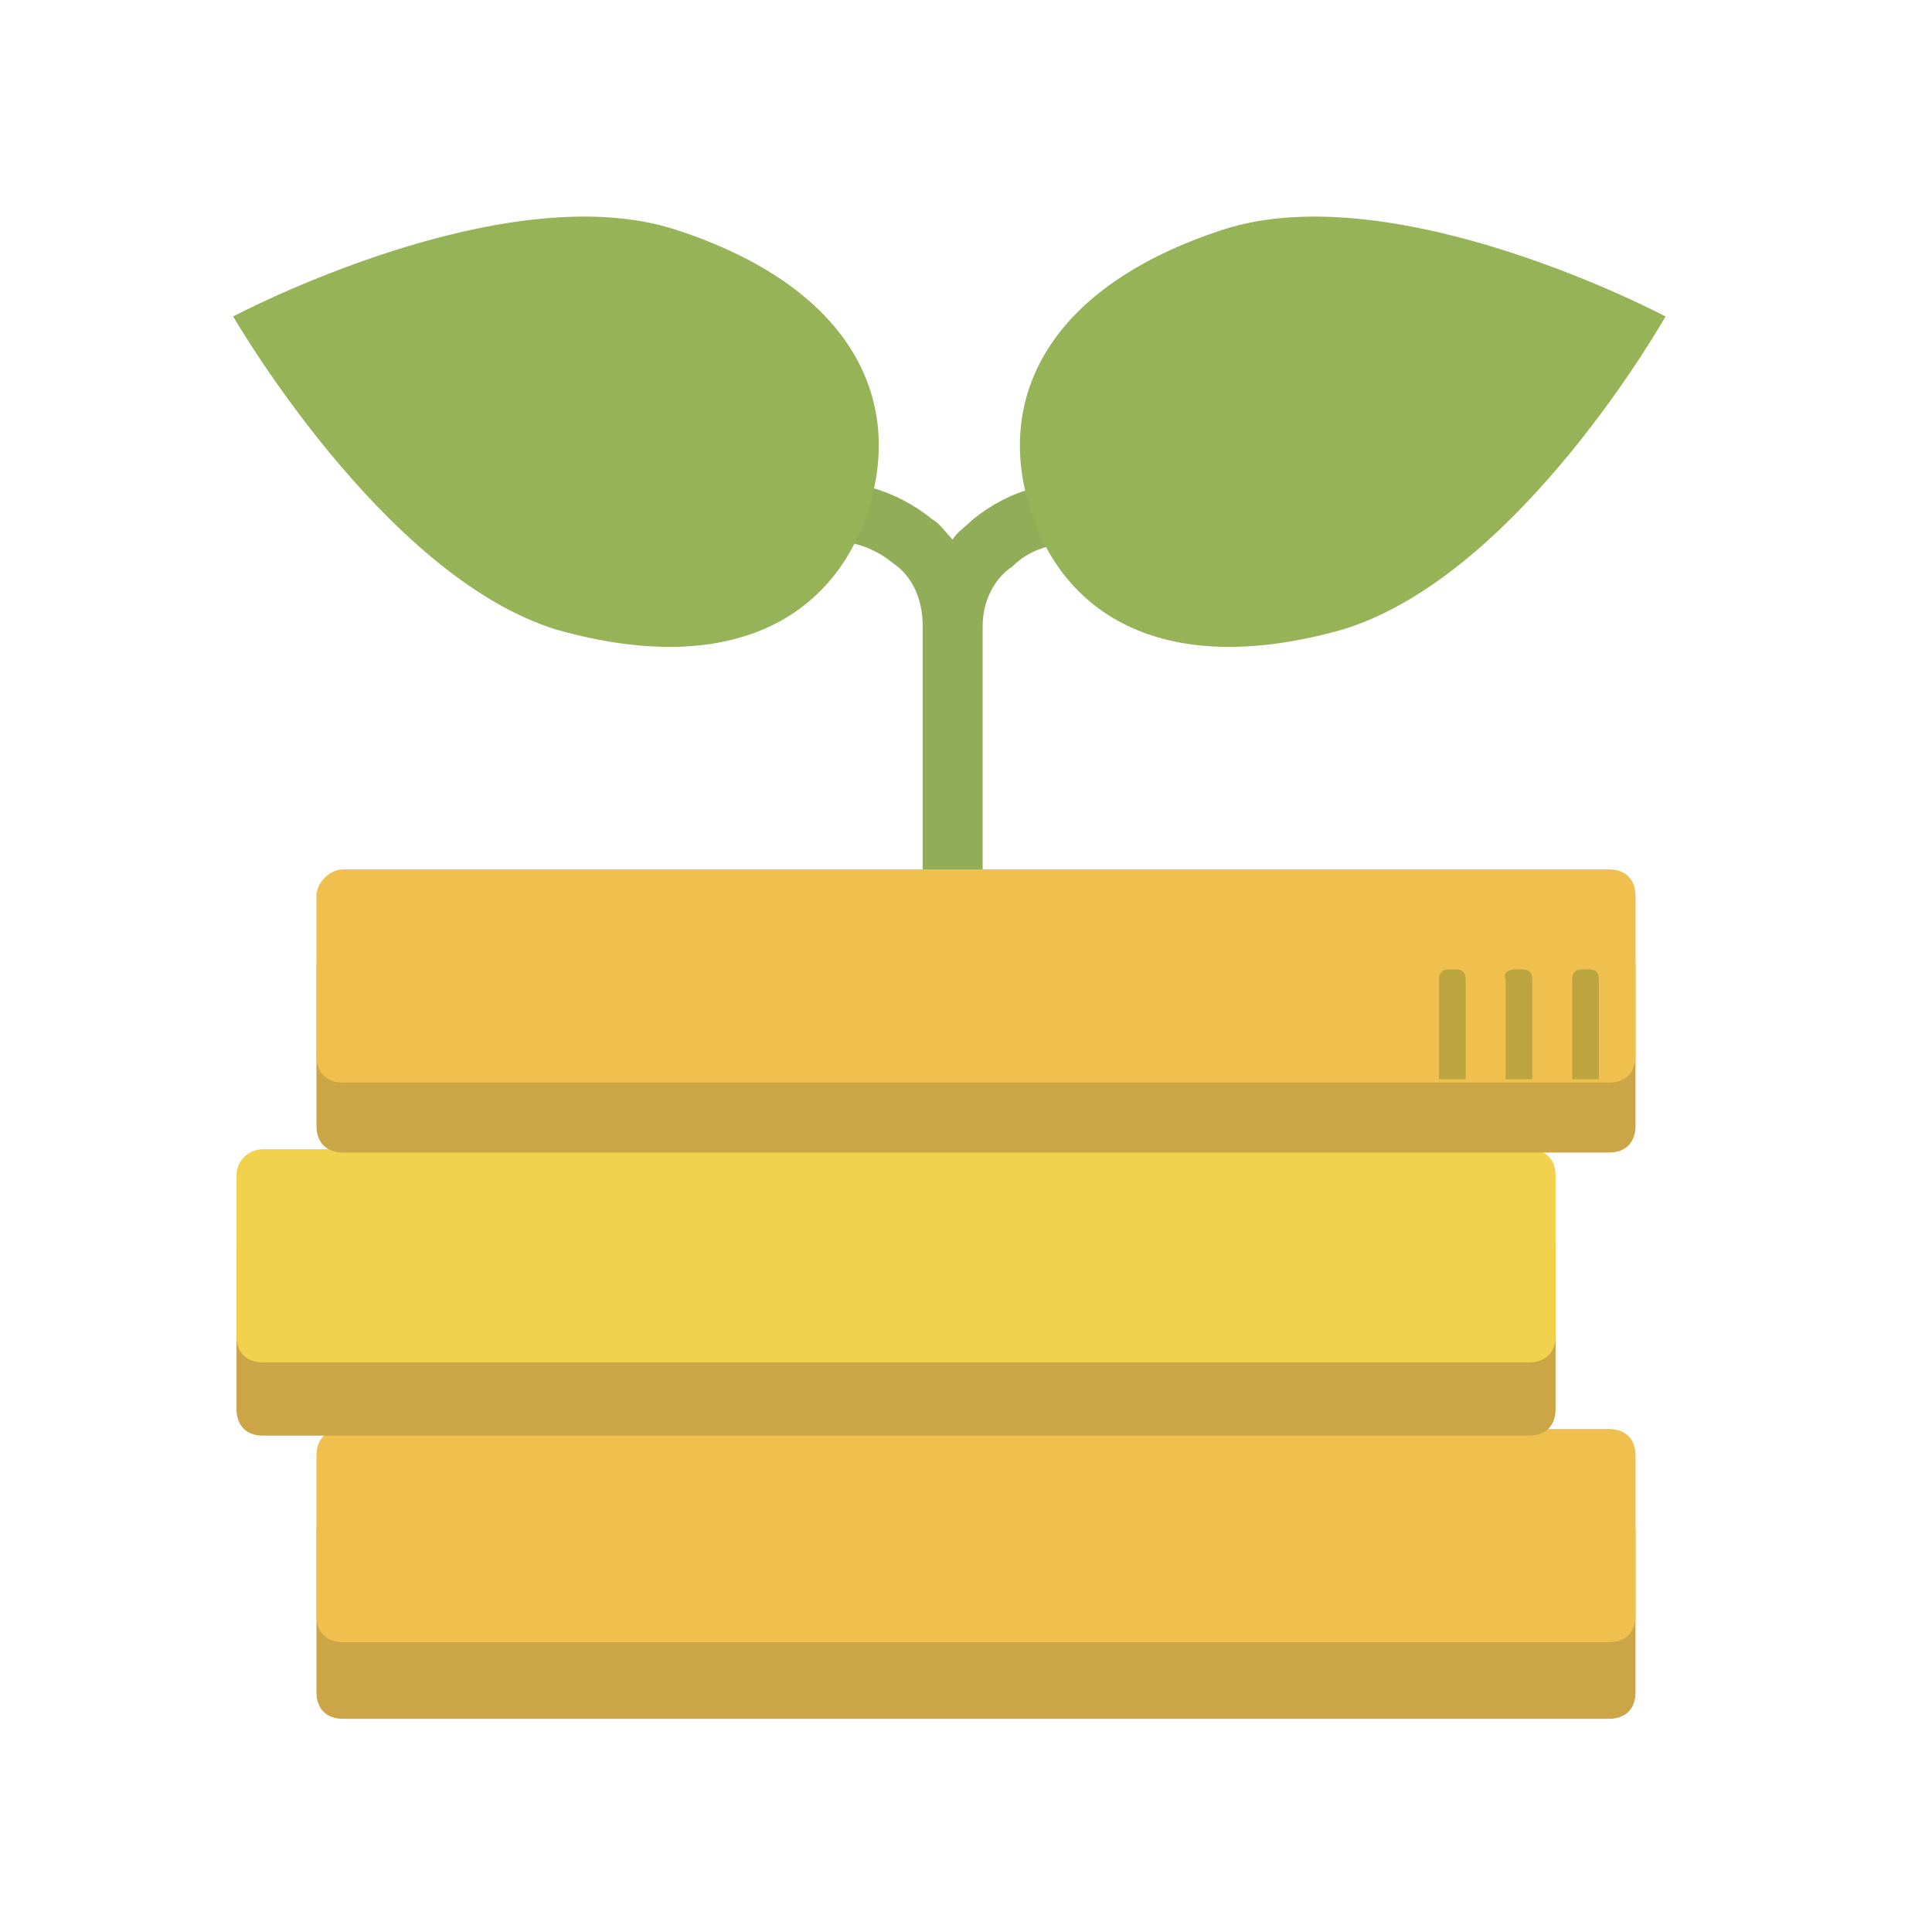 <?xml version="1.0" encoding="utf-8"?>
<!-- Generator: Adobe Illustrator 27.9.0, SVG Export Plug-In . SVG Version: 6.00 Build 0)  -->
<svg version="1.1" id="レイヤー_1" xmlns="http://www.w3.org/2000/svg" xmlns:xlink="http://www.w3.org/1999/xlink" x="0px"
	 y="0px" viewBox="0 0 58 58" style="enable-background:new 0 0 58 58;" xml:space="preserve">
<style type="text/css">
	.st0{fill:#92AD58;}
	.st1{fill:#96B358;}
	.st2{fill:#CCA646;}
	.st3{fill:#EFC04D;}
	.st4{fill:#F2D24C;}
	.st5{clip-path:url(#SVGID_00000119077567028391548260000007409912336316188562_);}
	.st6{fill:#BCA43F;}
</style>
<g>
	<g id="レイヤー_4">
		<path class="st0" d="M29.2,15.6c-0.2,0.2-0.5,0.4-0.6,0.6c-0.2-0.2-0.4-0.5-0.6-0.6c-1.1-0.9-2.5-1.3-3.9-1.1l0.3,1.8
			c0.9-0.2,1.8,0.1,2.4,0.6c0.6,0.4,0.9,1.1,0.9,1.9v15.5c0,0.5,0.4,0.9,0.9,0.9l0,0l0,0c0.5,0,0.9-0.4,0.9-0.9l0,0V18.8
			c0-0.7,0.3-1.4,0.9-1.8c0.6-0.6,1.5-0.8,2.4-0.6l0.3-1.8C31.7,14.3,30.3,14.7,29.2,15.6z"/>
		<path class="st1" d="M40.3,18.9c-5.3,1.5-8.4-0.4-9.4-3.7s0.6-6.6,5.8-8.3S50,9.5,50,9.5S45.6,17.3,40.3,18.9z"/>
		<path class="st1" d="M16.7,18.9c5.3,1.5,8.4-0.4,9.4-3.7c1-3.3-0.6-6.6-5.8-8.3S7,9.5,7,9.5S11.5,17.3,16.7,18.9z"/>
	</g>
	<g>
		<g>
			<path class="st2" d="M10.3,45.2h38c0.5,0,0.8,0.3,0.8,0.8v4.8c0,0.5-0.3,0.8-0.8,0.8h-38c-0.5,0-0.8-0.3-0.8-0.8V46
				C9.5,45.5,9.8,45.2,10.3,45.2z"/>
			<path class="st3" d="M10.3,42.9h38c0.5,0,0.8,0.3,0.8,0.8v4.8c0,0.5-0.3,0.8-0.8,0.8h-38c-0.5,0-0.8-0.3-0.8-0.8v-4.8
				C9.5,43.2,9.8,42.9,10.3,42.9z"/>
		</g>
		<g>
			<path class="st2" d="M7.9,36.7h38c0.5,0,0.8,0.3,0.8,0.8v4.8c0,0.5-0.3,0.8-0.8,0.8h-38c-0.5,0-0.8-0.3-0.8-0.8v-4.8
				C7.1,37.1,7.5,36.7,7.9,36.7z"/>
			<path class="st4" d="M7.9,34.5h38c0.5,0,0.8,0.3,0.8,0.8v4.8c0,0.5-0.3,0.8-0.8,0.8h-38c-0.5,0-0.8-0.3-0.8-0.8v-4.8
				C7.1,34.8,7.5,34.5,7.9,34.5z"/>
		</g>
		<g>
			<path class="st2" d="M10.3,28.2h38c0.5,0,0.8,0.3,0.8,0.8v4.8c0,0.5-0.3,0.8-0.8,0.8h-38c-0.5,0-0.8-0.3-0.8-0.8V29
				C9.5,28.5,9.9,28.2,10.3,28.2z"/>
			<path class="st3" d="M10.3,26.1h38c0.5,0,0.8,0.3,0.8,0.8v4.8c0,0.5-0.3,0.8-0.8,0.8h-38c-0.5,0-0.8-0.3-0.8-0.8v-4.8
				C9.5,26.5,9.9,26.1,10.3,26.1z"/>
			<g>
				<g>
					<defs>
						<path id="SVGID_1_" d="M9.2,26.1h40.2c0.5,0,0.8,0.3,0.8,0.8v4.7c0,0.5-0.3,0.8-0.8,0.8H9.2c-0.5,0-0.8-0.3-0.8-0.8v-4.7
							C8.3,26.5,8.7,26.1,9.2,26.1z"/>
					</defs>
					<clipPath id="SVGID_00000084507273941167852380000013503061143393571469_">
						<use xlink:href="#SVGID_1_"  style="overflow:visible;"/>
					</clipPath>
					<g style="clip-path:url(#SVGID_00000084507273941167852380000013503061143393571469_);">
						<path class="st6" d="M47.5,29.1h0.2c0.2,0,0.3,0.1,0.3,0.3v3.2c0,0.2-0.1,0.3-0.3,0.3h-0.2c-0.2,0-0.3-0.1-0.3-0.3v-3.2
							C47.2,29.2,47.3,29.1,47.5,29.1z"/>
						<path class="st6" d="M45.5,29.1h0.2c0.2,0,0.3,0.1,0.3,0.3v3.2c0,0.2-0.1,0.3-0.3,0.3h-0.2c-0.2,0-0.3-0.1-0.3-0.3v-3.2
							C45.1,29.2,45.3,29.1,45.5,29.1z"/>
						<path class="st6" d="M43.5,29.1h0.2c0.2,0,0.3,0.1,0.3,0.3v3.2c0,0.2-0.1,0.3-0.3,0.3h-0.2c-0.2,0-0.3-0.1-0.3-0.3v-3.2
							C43.2,29.2,43.3,29.1,43.5,29.1z"/>
					</g>
				</g>
			</g>
		</g>
	</g>
</g>
</svg>
